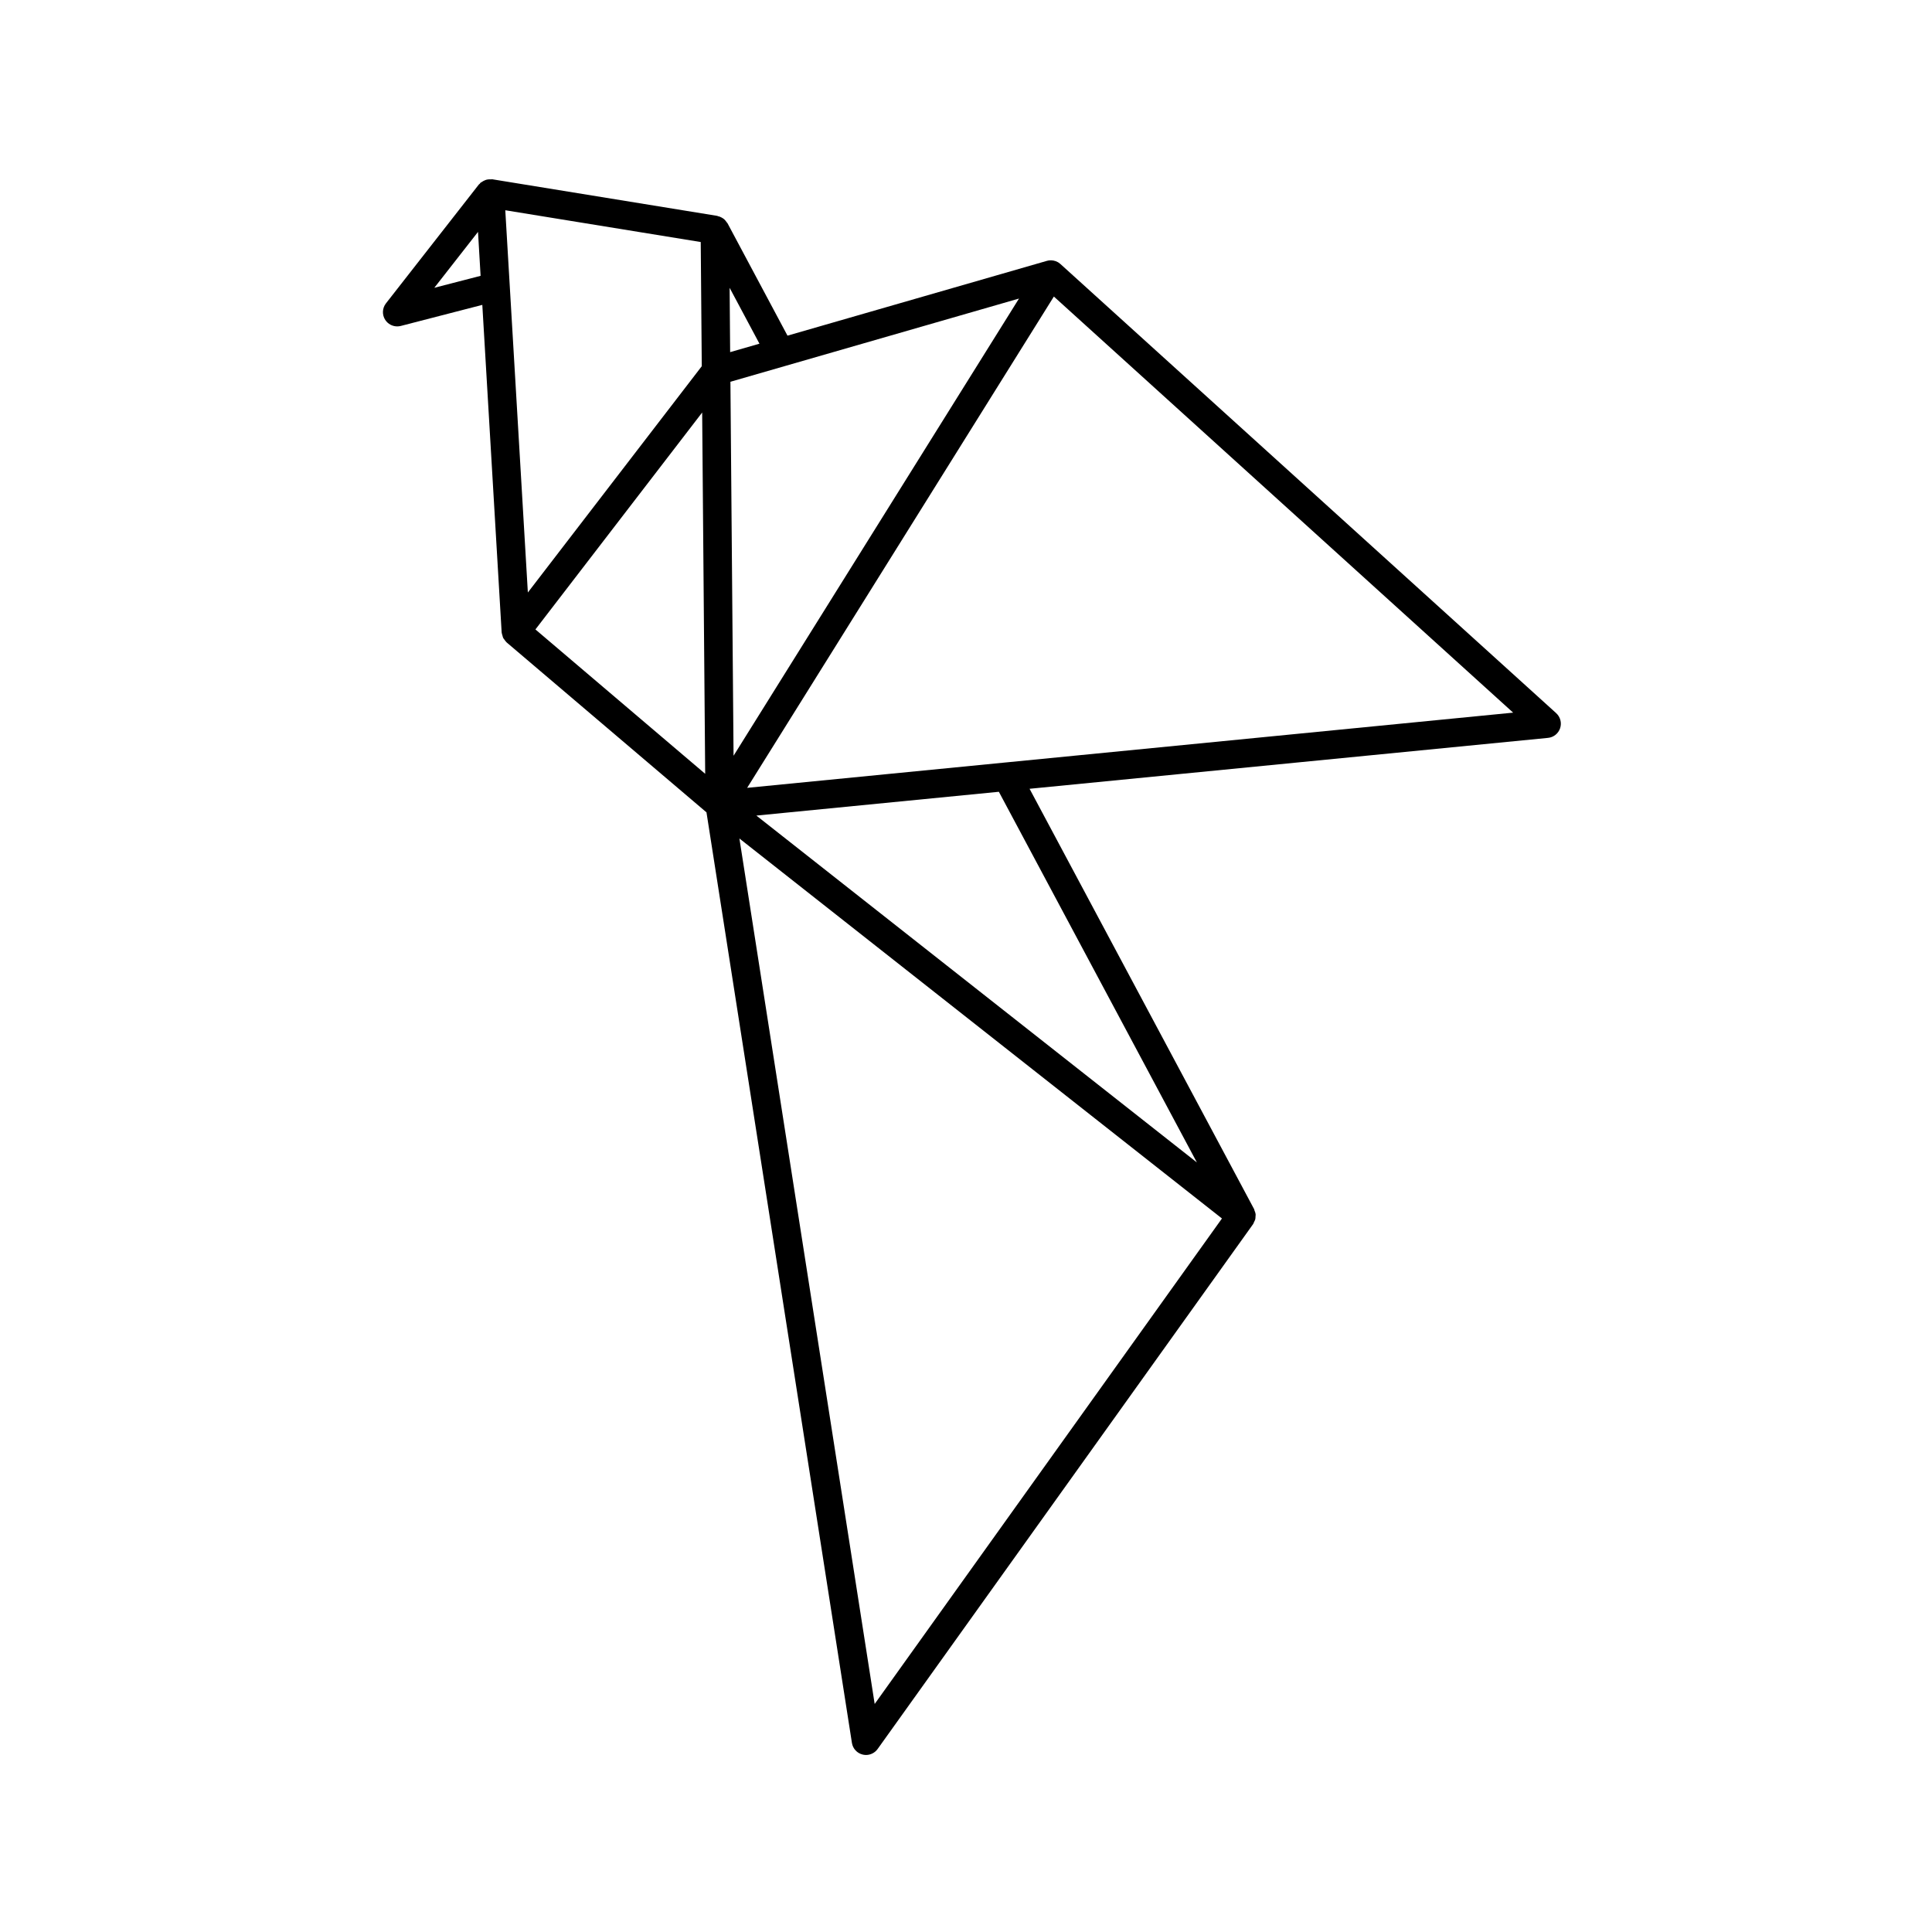 <?xml version="1.0" encoding="UTF-8"?>
<!-- Uploaded to: ICON Repo, www.iconrepo.com, Generator: ICON Repo Mixer Tools -->
<svg fill="#000000" width="800px" height="800px" version="1.1" viewBox="144 144 512 512" xmlns="http://www.w3.org/2000/svg">
 <path d="m556.39 332.98-131.32-118.97c-0.145-0.137-0.312-0.266-0.484-0.383-0.09-0.055-0.168-0.105-0.246-0.152-0.754-0.434-1.621-0.555-2.418-0.453-0.012 0-0.012 0.004-0.02 0.004-0.145 0.02-0.309 0.055-0.453 0.102-0.02 0-0.02 0.004-0.02 0.004l-68.734 19.82-15.906-29.801c-0.047-0.082-0.117-0.121-0.168-0.195-0.102-0.16-0.211-0.309-0.332-0.449-0.105-0.125-0.211-0.25-0.332-0.363-0.105-0.098-0.207-0.172-0.316-0.25-0.141-0.105-0.293-0.18-0.453-0.266-0.152-0.082-0.301-0.156-0.465-0.215-0.137-0.051-0.277-0.086-0.418-0.109-0.086-0.023-0.152-0.082-0.242-0.098l-59.602-9.695c-0.133-0.023-0.258 0.031-0.383 0.023-0.348-0.023-0.684-0.016-1.023 0.059-0.195 0.047-0.379 0.105-0.562 0.188-0.309 0.117-0.578 0.277-0.848 0.473-0.102 0.074-0.227 0.102-0.316 0.18-0.074 0.07-0.105 0.168-0.172 0.242-0.086 0.09-0.191 0.137-0.273 0.238l-24.602 31.477c-0.996 1.273-1.074 3.043-0.18 4.398 0.711 1.082 1.906 1.707 3.16 1.707 0.312 0 0.629-0.039 0.945-0.117l21.609-5.586 5.125 86.797c0 0.035 0.02 0.059 0.023 0.098 0.02 0.258 0.117 0.492 0.188 0.734 0.066 0.211 0.098 0.434 0.191 0.629 0.086 0.172 0.23 0.312 0.348 0.48 0.156 0.227 0.309 0.457 0.516 0.645 0.023 0.02 0.035 0.055 0.059 0.074l52.957 45.031 38.543 246.61c0.238 1.516 1.367 2.734 2.863 3.09 0.293 0.07 0.578 0.105 0.871 0.105 1.199 0 2.352-0.574 3.074-1.578l99.512-139.11c0.125-0.176 0.168-0.383 0.258-0.57 0.105-0.215 0.227-0.414 0.297-0.645 0.07-0.262 0.07-0.527 0.082-0.797 0.012-0.211 0.051-0.406 0.031-0.621-0.039-0.332-0.168-0.648-0.297-0.961-0.051-0.125-0.051-0.262-0.105-0.383l-0.051-0.082v-0.004l-59.457-111.3 137.39-13.492c1.484-0.141 2.746-1.152 3.219-2.574 0.465-1.418 0.051-2.981-1.062-3.984zm-226.69-124.84 0.277 32.91-46.09 59.969-5.981-101.3zm-70.605 12.129 11.582-14.816 0.684 11.645zm26.797 90.539 44.188-57.484 0.801 95.742zm51.465-90.535 7.906 14.809-7.766 2.238zm0.211 24.898 76.477-22.051-75.645 121.16zm38.23 350.4-35.848-229.36 127.88 100.7zm85.387-143.51-116.74-91.922 64.262-6.309zm-50.68-106h-0.012l-68.492 6.727 81.285-130.2 121.71 110.27z"/>
</svg>